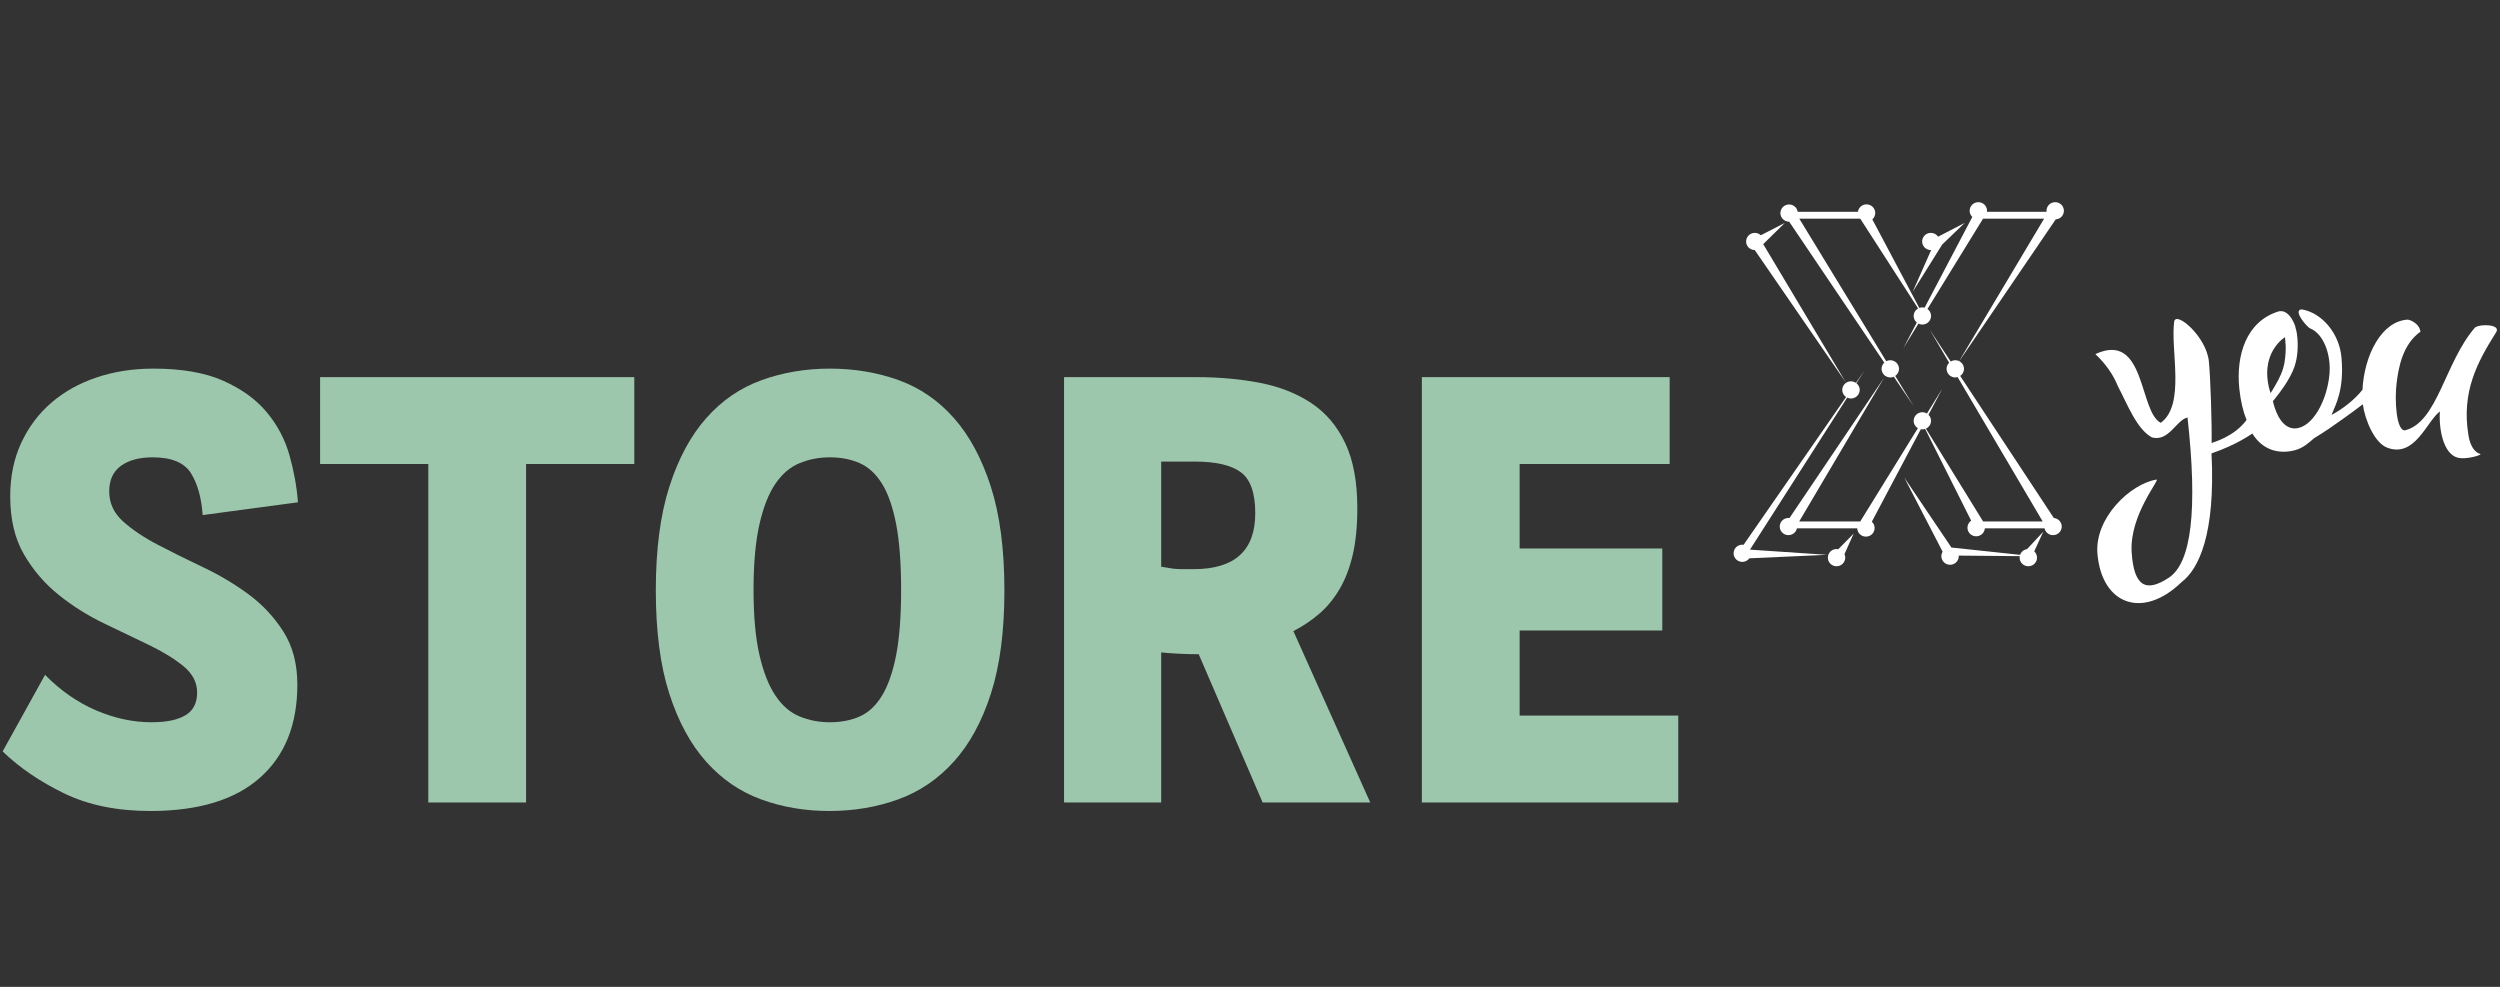 <?xml version="1.0" encoding="UTF-8"?>
<svg width="114px" height="45px" viewBox="0 0 114 45" version="1.1" xmlns="http://www.w3.org/2000/svg" xmlns:xlink="http://www.w3.org/1999/xlink">
    <rect x="0" y="0" width="114" height="45" fill="#333333" stroke="none"/>
    <!-- Generator: Sketch 52.6 (67491) - http://www.bohemiancoding.com/sketch -->
    <title>Logo_BNLClub / White</title>
    <desc>Created with Sketch.</desc>
    <defs>
        <path d="M8.58,0.083 L11.365,0.083 L7.489,6.578 C7.455,6.561 7.418,6.55 7.378,6.543 C7.28,6.528 7.184,6.55 7.106,6.598 L6.143,5.138 L7.035,6.652 C6.978,6.708 6.937,6.783 6.923,6.868 C6.888,7.082 7.035,7.283 7.252,7.318 C7.311,7.327 7.368,7.323 7.422,7.308 L11.301,13.89 L8.584,13.89 L5.976,9.658 C6.093,9.606 6.183,9.498 6.205,9.363 C6.226,9.234 6.18,9.109 6.093,9.023 L6.724,7.832 L6.022,8.967 C5.979,8.94 5.93,8.922 5.877,8.913 C5.66,8.879 5.456,9.024 5.421,9.238 C5.395,9.401 5.474,9.556 5.609,9.636 L2.98,13.89 L0.197,13.89 L4.076,7.323 L4.121,7.25 C4.17,7.284 4.226,7.308 4.288,7.318 C4.366,7.33 4.443,7.319 4.511,7.289 L5.416,8.631 L4.576,7.254 C4.662,7.195 4.725,7.103 4.743,6.993 C4.778,6.78 4.631,6.578 4.415,6.543 C4.326,6.529 4.24,6.546 4.167,6.583 L0.202,0.083 L2.973,0.083 C2.981,0.093 2.99,0.101 2.999,0.11 L5.62,4.176 C5.518,4.233 5.441,4.333 5.421,4.456 C5.398,4.598 5.456,4.734 5.56,4.82 L4.947,5.986 L5.635,4.868 C5.67,4.886 5.709,4.899 5.75,4.905 C5.966,4.94 6.17,4.794 6.205,4.581 C6.23,4.429 6.163,4.285 6.046,4.201 L8.58,0.083 Z" id="path-1"></path>
    </defs>
    <g id="Logo_BNLClub-/-White" stroke="none" stroke-width="1" fill="none" fill-rule="evenodd">
        <g id="Group-33" transform="translate(0, 9)">
            <g id="Group-32">
                <g id="Group-5" transform="translate(95.337, 4.889)" fill="#FFFFFF">
                    <path d="M8.876,1.807 L8.886,1.769 C8.88,1.675 8.872,1.58 8.859,1.485 C8.87,1.595 8.874,1.702 8.876,1.807" id="Fill-1"></path>
                    <path d="M8.859,1.486 C8.872,1.58 8.88,1.674 8.886,1.769 C8.903,2.058 8.883,2.337 8.839,2.621 C8.777,3.017 8.604,3.366 8.404,3.703 C8.289,3.916 8.197,4.035 8.197,4.035 C7.629,2.218 8.859,1.486 8.859,1.486 M17.527,1.042 C16.137,2.641 15.824,5.372 14.325,5.736 C13.938,5.751 13.848,4.387 13.949,3.573 C14.04,2.835 14.231,1.813 15.037,1.234 C14.971,0.81 14.492,0.684 14.463,0.686 C13.278,0.743 12.475,2.281 12.391,3.885 C12.043,4.324 11.52,4.742 10.996,5.025 C10.989,5.028 10.983,5.034 10.977,5.039 C11.176,4.55 11.568,3.871 11.433,2.401 C11.333,1.316 10.551,0.378 9.624,0.219 C9.19,0.243 9.862,1.033 10.01,1.087 C10.651,1.354 10.955,2.328 10.889,3.142 C10.787,4.389 10.097,5.646 9.297,5.647 C8.799,5.643 8.468,5.098 8.306,4.404 C8.334,4.371 8.362,4.337 8.39,4.303 C8.708,3.909 9.005,3.488 9.213,3.03 C9.42,2.571 9.464,2.035 9.426,1.538 C9.414,1.376 9.389,1.212 9.338,1.056 C9.364,1.047 9.097,0.24 8.628,0.302 C8.612,0.305 8.597,0.305 8.581,0.307 C7.084,0.758 6.623,2.322 6.774,3.82 C6.834,4.402 6.95,4.878 7.107,5.262 C6.537,6.028 5.601,6.273 5.512,6.312 C5.53,5.484 5.461,3.314 5.387,2.586 C5.273,1.464 3.903,0.289 3.807,0.768 C3.625,2.074 4.334,4.564 3.194,5.391 C2.194,4.891 2.514,1.194 0.212,2.258 C0.684,2.7 1.03,3.202 1.236,3.716 C1.67,4.537 2.092,5.679 2.793,6.058 C3.567,6.263 3.903,5.259 4.414,5.149 C4.883,9.378 4.588,11.771 3.567,12.45 C2.515,13.151 1.968,12.845 1.867,11.3 C1.754,9.586 3.208,7.934 2.992,7.98 C1.812,8.178 0.166,9.724 0.307,11.368 C0.505,13.674 2.365,14.38 4.151,12.648 C4.923,12.058 5.694,10.474 5.508,6.786 C6.677,6.386 7.361,5.884 7.369,5.878 C7.861,6.673 8.621,6.824 9.321,6.639 C9.688,6.533 9.896,6.341 10.187,6.093 C10.66,5.811 11.111,5.491 11.553,5.176 C11.842,4.971 12.127,4.761 12.407,4.546 C12.508,5.278 12.948,6.315 13.527,6.528 C14.787,6.994 15.315,5.333 15.921,4.871 C15.864,5.83 16.146,6.978 16.884,7.004 C16.888,7.004 16.891,7.005 16.895,7.006 C17.251,7.023 17.767,6.881 17.78,6.816 C17.514,6.752 17.297,6.451 17.221,5.942 C16.902,3.973 17.629,2.621 18.485,1.266 C18.724,0.901 17.789,0.868 17.527,1.042" id="Fill-3"></path>
                </g>
                <g id="Group-8" transform="translate(81.846, 0.889)">
                    <mask id="mask-2" fill="white">
                        <use xlink:href="#path-1"></use>
                    </mask>
                    <g id="Clip-7"></g>
                </g>
                <g id="Group-31">
                    <path d="M92.433,16.041 C92.288,16.062 92.166,16.161 92.117,16.301 L88.985,15.967 L86.835,12.777 L88.584,16.158 C88.558,16.2 88.54,16.248 88.531,16.299 C88.496,16.513 88.644,16.714 88.86,16.749 C89.076,16.783 89.28,16.638 89.315,16.424 C89.32,16.394 89.321,16.364 89.319,16.335 L92.101,16.361 C92.1,16.363 92.1,16.365 92.1,16.366 C92.065,16.58 92.212,16.781 92.428,16.816 C92.645,16.851 92.848,16.705 92.883,16.491 C92.905,16.358 92.856,16.228 92.762,16.142 L93.171,15.248 L92.433,16.041 Z" id="Fill-9" fill="#FFFFFF"></path>
                    <path d="M79.808,16.064 C79.807,16.061 79.805,16.059 79.804,16.055 L84.231,9.132 C84.265,9.149 84.302,9.161 84.342,9.167 C84.558,9.201 84.762,9.056 84.797,8.842 C84.821,8.697 84.761,8.559 84.652,8.473 L85.035,7.875 L84.631,8.457 C84.583,8.425 84.529,8.402 84.468,8.393 C84.252,8.358 84.048,8.503 84.013,8.717 C83.988,8.873 84.059,9.021 84.182,9.104 L79.508,15.842 C79.293,15.81 79.091,15.954 79.057,16.167 C79.022,16.381 79.169,16.582 79.385,16.617 C79.539,16.641 79.684,16.575 79.77,16.459 L83.312,16.3 L79.808,16.064 Z" id="Fill-11" fill="#FFFFFF"></path>
                    <path d="M83.825,16.045 C83.82,16.044 83.815,16.042 83.81,16.041 C83.594,16.007 83.39,16.152 83.355,16.366 C83.32,16.58 83.467,16.781 83.683,16.816 C83.9,16.851 84.103,16.705 84.138,16.492 C84.151,16.412 84.139,16.335 84.108,16.266 L84.529,15.329 L83.825,16.045 Z" id="Fill-13" fill="#FFFFFF"></path>
                    <path d="M88.565,2.149 L89.592,1.163 L88.377,1.794 C88.318,1.707 88.224,1.642 88.11,1.624 C87.894,1.589 87.69,1.735 87.655,1.949 C87.62,2.163 87.767,2.364 87.984,2.399 C88.01,2.403 88.036,2.404 88.061,2.403 L87.213,4.316 L88.565,2.149 Z" id="Fill-15" fill="#FFFFFF"></path>
                    <path d="M94.109,0.674 C94.144,0.46 93.997,0.259 93.78,0.224 C93.564,0.19 93.36,0.335 93.326,0.549 C93.319,0.586 93.319,0.623 93.323,0.658 L90.606,0.658 C90.632,0.451 90.487,0.258 90.276,0.224 C90.059,0.19 89.856,0.335 89.821,0.549 C89.799,0.681 89.847,0.808 89.937,0.894 L87.763,5.029 C87.751,5.025 87.737,5.022 87.723,5.02 C87.652,5.009 87.582,5.017 87.519,5.04 L85.378,1.004 C85.444,0.946 85.491,0.866 85.506,0.774 C85.541,0.56 85.394,0.358 85.178,0.324 C84.961,0.289 84.758,0.434 84.723,0.648 C84.722,0.652 84.722,0.655 84.722,0.658 L81.975,0.658 C81.95,0.494 81.821,0.357 81.646,0.329 C81.429,0.294 81.226,0.44 81.191,0.654 C81.156,0.868 81.303,1.069 81.519,1.103 C81.542,1.107 81.564,1.108 81.586,1.108 L85.924,7.536 C85.863,7.593 85.82,7.669 85.806,7.757 C85.781,7.909 85.849,8.055 85.968,8.139 C86.016,8.172 86.072,8.197 86.135,8.207 C86.213,8.219 86.29,8.208 86.357,8.178 L87.263,9.52 L86.422,8.142 C86.508,8.084 86.571,7.992 86.59,7.882 C86.624,7.668 86.477,7.467 86.261,7.432 C86.173,7.418 86.087,7.434 86.013,7.472 L82.048,0.972 L84.819,0.972 C84.828,0.982 84.836,0.99 84.845,0.999 L87.466,5.065 C87.364,5.121 87.288,5.222 87.268,5.345 C87.245,5.486 87.302,5.623 87.406,5.708 L86.793,6.875 L87.481,5.757 C87.517,5.775 87.555,5.788 87.596,5.794 C87.813,5.829 88.016,5.683 88.051,5.47 C88.076,5.318 88.009,5.174 87.892,5.09 L90.426,0.972 L93.211,0.972 L89.336,7.467 C89.301,7.45 89.264,7.438 89.224,7.432 C89.126,7.416 89.03,7.438 88.952,7.486 L87.99,6.027 L88.882,7.541 C88.824,7.597 88.783,7.672 88.769,7.757 C88.735,7.971 88.882,8.172 89.098,8.207 C89.157,8.216 89.215,8.212 89.268,8.197 L93.147,14.779 L90.43,14.779 L87.822,10.547 C87.94,10.494 88.029,10.387 88.051,10.252 C88.072,10.122 88.026,9.998 87.939,9.912 L88.57,8.721 L87.869,9.856 C87.826,9.829 87.776,9.81 87.723,9.802 C87.506,9.768 87.303,9.913 87.268,10.127 C87.241,10.29 87.321,10.445 87.455,10.525 L84.827,14.779 L82.043,14.779 L85.922,8.212 L81.601,14.622 C81.39,14.596 81.195,14.739 81.161,14.948 C81.126,15.162 81.273,15.363 81.489,15.398 C81.699,15.431 81.896,15.296 81.94,15.093 L84.69,15.093 C84.697,15.276 84.833,15.435 85.023,15.465 C85.239,15.5 85.443,15.355 85.478,15.141 C85.5,15.006 85.449,14.876 85.355,14.79 L87.588,10.575 C87.591,10.575 87.593,10.576 87.596,10.576 C87.663,10.587 87.728,10.58 87.788,10.56 L89.885,14.742 C89.801,14.801 89.739,14.892 89.721,15 C89.687,15.214 89.834,15.416 90.05,15.45 C90.266,15.484 90.47,15.339 90.505,15.125 C90.507,15.114 90.508,15.104 90.509,15.093 L93.231,15.093 C93.264,15.246 93.389,15.371 93.555,15.398 C93.772,15.432 93.975,15.287 94.01,15.073 C94.045,14.859 93.898,14.658 93.682,14.623 C93.673,14.622 93.664,14.621 93.654,14.62 L89.385,8.143 C89.471,8.084 89.535,7.992 89.553,7.882 C89.581,7.709 89.49,7.544 89.34,7.469 L93.741,1.003 C93.922,0.993 94.079,0.859 94.109,0.674" id="Fill-17" fill="#FFFFFF"></path>
                    <path d="M79.956,2.398 C79.977,2.401 79.997,2.403 80.017,2.403 L84.171,8.44 L80.403,2.133 L81.386,1.166 L80.293,1.728 C80.237,1.675 80.165,1.637 80.083,1.624 C79.866,1.589 79.663,1.735 79.628,1.949 C79.593,2.163 79.74,2.364 79.956,2.398" id="Fill-19" fill="#FFFFFF"></path>
                    <path d="M9.242,14.487 C9.185,13.693 9.007,13.056 8.706,12.575 C8.404,12.095 7.821,11.854 6.956,11.854 C6.353,11.854 5.874,11.984 5.516,12.242 C5.159,12.501 4.98,12.889 4.98,13.406 C4.98,13.942 5.191,14.399 5.613,14.778 C6.034,15.156 6.564,15.512 7.202,15.844 C7.84,16.177 8.529,16.519 9.27,16.87 C10.01,17.221 10.699,17.632 11.337,18.103 C11.975,18.574 12.504,19.142 12.926,19.807 C13.348,20.472 13.559,21.275 13.559,22.217 C13.559,24.046 12.989,25.464 11.847,26.471 C10.706,27.478 9.041,27.981 6.853,27.981 C5.337,27.981 4.028,27.713 2.924,27.177 C1.821,26.642 0.886,26.004 0.12,25.265 L2.054,21.774 C2.765,22.494 3.542,23.035 4.385,23.395 C5.227,23.755 6.069,23.935 6.912,23.935 C7.585,23.935 8.1,23.829 8.456,23.616 C8.812,23.404 8.989,23.058 8.989,22.578 C8.989,22.116 8.779,21.714 8.358,21.372 C7.938,21.03 7.41,20.707 6.774,20.402 C6.139,20.098 5.457,19.77 4.728,19.419 C3.999,19.068 3.316,18.639 2.681,18.13 C2.046,17.622 1.518,17.008 1.097,16.288 C0.676,15.567 0.466,14.681 0.466,13.628 C0.466,12.723 0.635,11.91 0.971,11.189 C1.308,10.469 1.765,9.859 2.345,9.361 C2.924,8.862 3.611,8.479 4.406,8.211 C5.199,7.943 6.064,7.809 6.999,7.809 C8.289,7.809 9.349,7.994 10.181,8.363 C11.012,8.733 11.671,9.208 12.158,9.79 C12.643,10.372 12.989,11.023 13.195,11.743 C13.4,12.464 13.531,13.185 13.587,13.905 L9.242,14.487 Z" id="Fill-21" fill="#9DC7AD"></path>
                    <polygon id="Fill-23" fill="#9DC7AD" points="28.924 8.197 28.924 12.159 23.989 12.159 23.989 27.593 19.531 27.593 19.531 12.159 14.597 12.159 14.597 8.197"></polygon>
                    <path d="M37.839,11.854 C37.353,11.854 36.895,11.942 36.465,12.118 C36.035,12.294 35.666,12.607 35.358,13.06 C35.049,13.513 34.806,14.131 34.629,14.916 C34.451,15.701 34.362,16.694 34.362,17.895 C34.362,19.096 34.451,20.084 34.629,20.86 C34.806,21.635 35.049,22.255 35.358,22.716 C35.666,23.178 36.035,23.497 36.465,23.672 C36.895,23.848 37.353,23.935 37.839,23.935 C38.344,23.935 38.797,23.848 39.199,23.672 C39.6,23.497 39.942,23.178 40.222,22.716 C40.502,22.255 40.717,21.635 40.867,20.86 C41.016,20.084 41.091,19.096 41.091,17.895 C41.091,16.694 41.016,15.701 40.867,14.916 C40.717,14.131 40.502,13.513 40.222,13.06 C39.942,12.607 39.6,12.294 39.199,12.118 C38.797,11.942 38.344,11.854 37.839,11.854 M37.839,7.809 C38.96,7.809 40.007,7.985 40.979,8.335 C41.951,8.687 42.792,9.264 43.502,10.067 C44.212,10.871 44.773,11.915 45.184,13.198 C45.595,14.482 45.801,16.057 45.801,17.923 C45.801,19.789 45.595,21.359 45.184,22.633 C44.773,23.908 44.208,24.942 43.488,25.736 C42.768,26.531 41.923,27.104 40.951,27.454 C39.979,27.805 38.932,27.981 37.811,27.981 C36.708,27.981 35.675,27.805 34.713,27.454 C33.75,27.104 32.914,26.531 32.204,25.736 C31.493,24.942 30.932,23.908 30.521,22.633 C30.11,21.359 29.905,19.789 29.905,17.923 C29.905,16.057 30.11,14.482 30.521,13.198 C30.932,11.915 31.493,10.871 32.204,10.067 C32.914,9.264 33.755,8.687 34.727,8.335 C35.698,7.985 36.736,7.809 37.839,7.809" id="Fill-25" fill="#9DC7AD"></path>
                    <path d="M52.95,16.842 C53.081,16.861 53.193,16.879 53.287,16.897 C53.38,16.916 53.478,16.93 53.581,16.939 C53.684,16.948 53.796,16.953 53.918,16.953 L54.436,16.953 C56.305,16.953 57.24,16.103 57.24,14.403 C57.24,13.48 57.02,12.857 56.581,12.533 C56.142,12.21 55.446,12.048 54.492,12.048 L52.95,12.048 L52.95,16.842 Z M57.576,27.593 L54.661,20.832 C54.305,20.832 53.969,20.823 53.651,20.804 C53.333,20.786 53.1,20.767 52.95,20.749 L52.95,27.593 L48.521,27.593 L48.521,8.197 L54.521,8.197 C55.586,8.197 56.567,8.285 57.464,8.46 C58.361,8.636 59.142,8.945 59.805,9.388 C60.469,9.832 60.983,10.441 61.347,11.217 C61.712,11.993 61.894,12.981 61.894,14.182 C61.894,14.995 61.824,15.702 61.684,16.302 C61.544,16.902 61.343,17.424 61.081,17.867 C60.819,18.311 60.511,18.685 60.156,18.989 C59.8,19.294 59.408,19.557 58.978,19.779 L62.483,27.593 L57.576,27.593 Z" id="Fill-27" fill="#9DC7AD"></path>
                    <polygon id="Fill-29" fill="#9DC7AD" points="76.136 8.197 76.136 12.159 69.295 12.159 69.295 16.011 75.8 16.011 75.8 19.751 69.295 19.751 69.295 23.63 76.529 23.63 76.529 27.593 64.837 27.593 64.837 8.197"></polygon>
                </g>
            </g>
        </g>
    </g>
</svg>